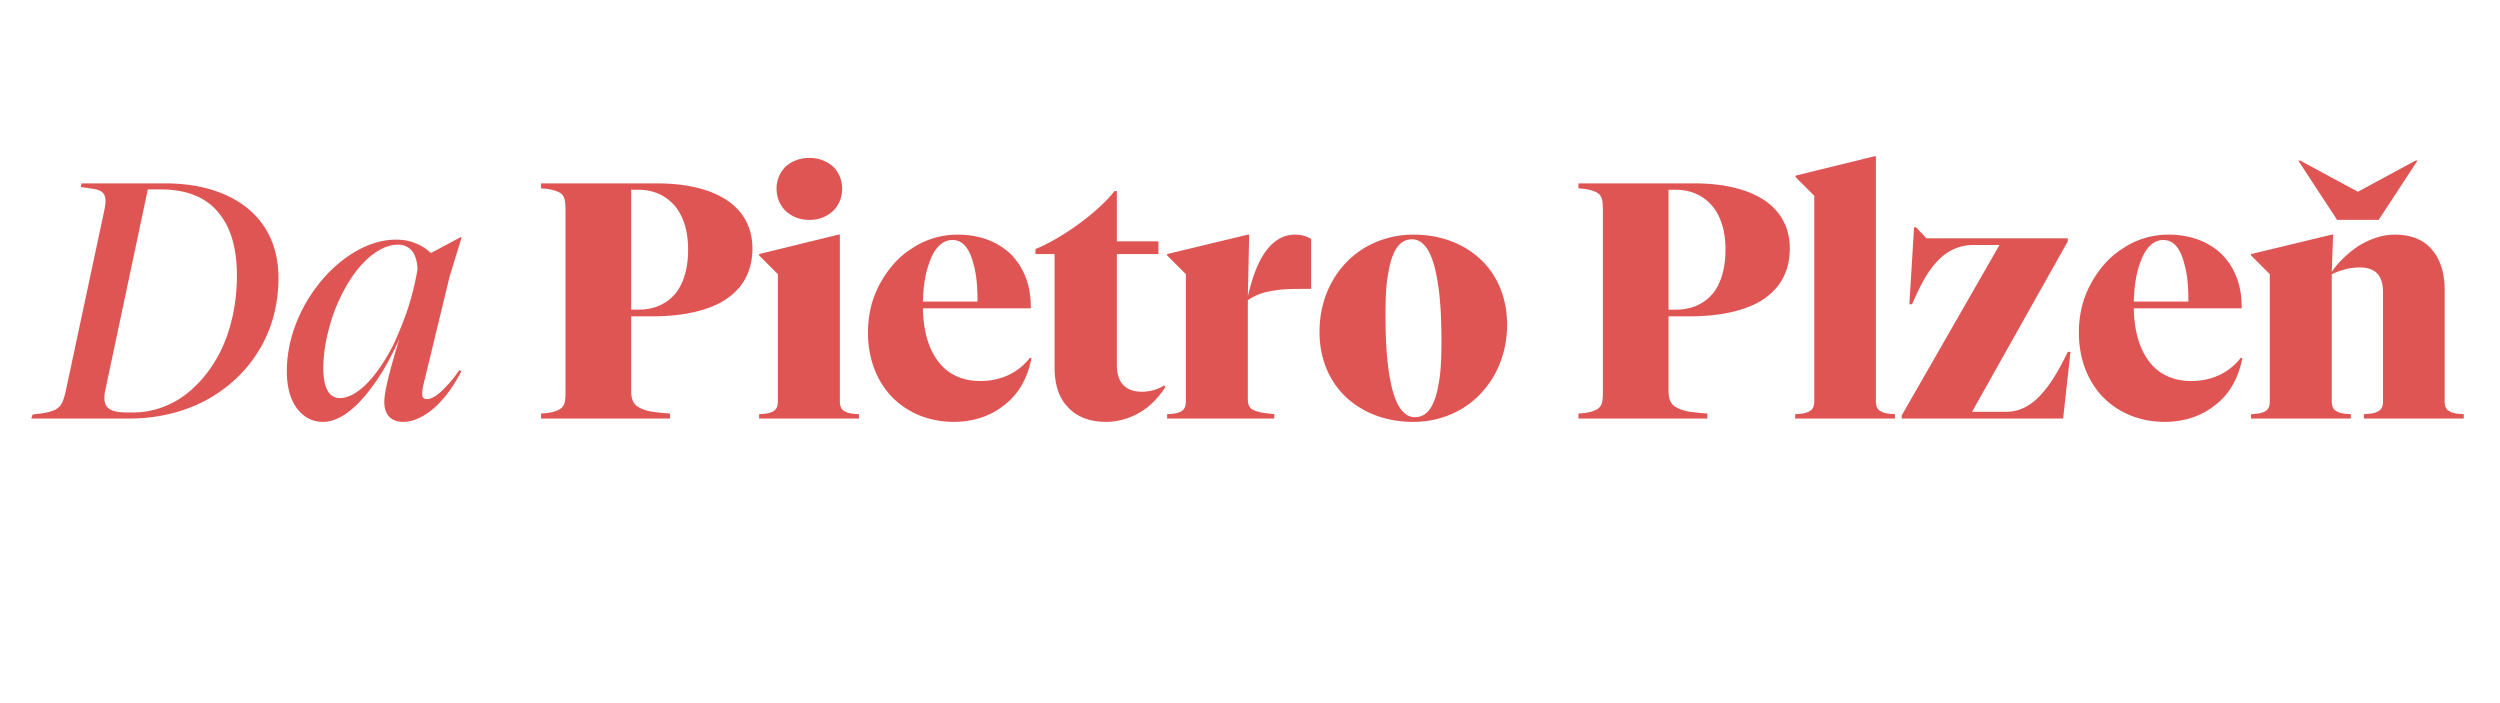 <svg width="320" height="90" xmlns="http://www.w3.org/2000/svg"><path d="M16.648 53.571c3.387 0 6.646-.772 9.433-2.186 2.958-1.544 5.402-3.773 7.074-6.56 1.672-2.744 2.487-5.874 2.487-9.304 0-3.902-1.544-7.117-4.416-9.218-2.53-1.844-5.96-2.83-10.076-2.83H10.431l-.085.472c1.029.128 1.414.214 1.757.257.858.171 1.2.471 1.33.986.128.386.085.9-.086 1.758l-4.93 23.11c-.215.9-.387 1.457-.687 1.843-.3.386-.772.686-1.586.858-.472.128-.943.171-1.972.3L4 53.57h12.648zm.343-.772h-.557c-1.372 0-2.101-.171-2.573-.557-.514-.472-.643-1.243-.343-2.487l5.403-25.51h1.672c3.301 0 5.874 1.029 7.46 3.087 1.543 1.886 2.272 4.544 2.272 7.932 0 2.872-.471 5.573-1.372 8.017-1.029 2.744-2.615 5.017-4.544 6.689-2.101 1.843-4.717 2.83-7.418 2.83zM51.591 54c1.415 0 3.002-.772 4.502-2.272 1.072-1.072 2.101-2.53 2.959-4.202l-.258-.172a13.62 13.62 0 01-1.8 2.23c-.9.986-1.758 1.5-2.316 1.5-.471 0-.643-.214-.643-.728 0-.343.129-1.03.343-1.844l3.173-13.12 1.544-5.016h-.172L55.15 32.39c-.514-.515-1.243-.986-2.058-1.286-.729-.3-1.543-.43-2.401-.43-2.401 0-4.888 1.03-7.246 2.96-1.93 1.586-3.644 3.772-4.845 6.173-1.243 2.53-1.886 5.145-1.886 7.718 0 1.715.343 3.215.986 4.287.857 1.415 2.1 2.187 3.644 2.187 1.887 0 3.945-1.415 6.003-4.116 1.372-1.758 2.7-4.073 3.773-6.517-1.244 4.073-1.93 6.774-1.93 8.103 0 1.587.858 2.53 2.401 2.53zm-8.06-3.044c-1.415 0-2.144-1.286-2.144-3.859 0-2.058.429-4.287 1.158-6.517.729-2.187 1.843-4.287 3.044-5.874 1.715-2.186 3.601-3.387 5.36-3.387.857 0 1.457.343 1.929.986.343.558.557 1.33.557 2.23a36.972 36.972 0 01-1.2 4.887c-.558 1.673-1.201 3.216-1.887 4.717-.857 1.672-1.758 3.087-2.744 4.244-1.415 1.672-2.873 2.573-4.073 2.573zm42.232 2.615v-.643c-.986-.043-1.672-.171-2.23-.214-.986-.172-1.586-.429-2.058-.772-.471-.386-.686-.986-.686-1.972v-9.476h2.616c3.558 0 6.388-.557 8.575-1.629 2.872-1.5 4.33-3.859 4.33-7.074 0-2.916-1.415-5.274-4.159-6.689-2.058-1.072-4.802-1.63-8.103-1.63H69.256v.644c.815.043 1.286.129 1.672.257.729.215 1.115.472 1.286.986.129.343.172.815.172 1.673v22.98c0 .901-.043 1.373-.172 1.716-.214.471-.557.728-1.243.943-.386.128-.9.214-1.715.257v.643h16.507zM81.69 39.637h-.9v-15.35h.9c2.058 0 3.73.815 4.888 2.316.986 1.329 1.5 3.13 1.5 5.316 0 2.23-.471 4.073-1.458 5.445-1.157 1.501-2.83 2.273-4.93 2.273zm21.909-11.49c1.2 0 2.187-.387 3.001-1.115.73-.686 1.2-1.715 1.2-2.873a4.01 4.01 0 00-1.2-2.873c-.814-.686-1.8-1.072-3.001-1.072-1.2 0-2.187.386-3.001 1.072a4.01 4.01 0 00-1.2 2.873c0 1.158.47 2.187 1.2 2.873.814.728 1.8 1.114 3.001 1.114zm6.346 25.424v-.557c-.9-.043-1.372-.129-1.673-.3-.557-.215-.771-.643-.771-1.372v-21.31h-.172L97.168 32.52v.171l2.4 2.401v16.25c0 .729-.214 1.157-.728 1.372-.343.171-.772.257-1.672.3v.557h12.777zm12.133.429c2.53 0 4.802-.772 6.517-2.187 1.844-1.415 2.959-3.515 3.43-5.96l-.171-.085c-1.5 1.93-3.688 3.001-6.389 3.001-2.444 0-4.416-.986-5.66-2.915-1.071-1.587-1.628-3.773-1.671-6.389h13.805v-.257c0-2.701-.9-5.016-2.572-6.688-1.672-1.587-3.987-2.487-6.774-2.487-2.101 0-4.16.6-5.917 1.8-1.715 1.072-3.13 2.745-4.116 4.631-.986 1.844-1.458 3.902-1.458 6.088 0 3.302 1.072 6.131 3.001 8.19 2.016 2.1 4.845 3.258 7.975 3.258zm3.044-15.392h-6.988c.043-1.758.257-3.387.729-4.716.643-2.058 1.715-3.173 3.044-3.173s2.23 1.072 2.744 3.258c.343 1.2.471 2.787.471 4.63zM141.544 54c1.543 0 3.044-.429 4.416-1.243 1.243-.73 2.358-1.887 3.215-3.216l-.171-.214c-.73.514-1.801.814-2.83.814-2.1 0-3.216-1.157-3.216-3.43V32.52h5.317v-1.63h-5.317v-6.43h-.3c-1.072 1.372-2.744 2.873-4.63 4.245-1.887 1.372-3.816 2.486-5.488 3.172v.644h2.444v14.448c0 2.187.514 3.902 1.672 5.103 1.072 1.243 2.83 1.929 4.888 1.929zm21.566-.429v-.557c-1.072-.129-1.672-.172-2.144-.343-.9-.215-1.243-.686-1.243-1.5V38.435c.9-.643 2.015-1.072 3.387-1.243.9-.172 1.972-.214 3.687-.214h1.029V30.59c-.557-.343-1.243-.557-2.058-.557-2.873 0-4.888 2.744-6.045 7.932l.171-7.932h-.171L149.39 32.52v.171l2.4 2.401v16.25c0 .729-.214 1.157-.728 1.372-.343.171-.772.257-1.672.3v.557h13.72zm17.793.429c2.23 0 4.287-.557 6.131-1.63 1.844-1.071 3.344-2.7 4.373-4.587.986-1.886 1.5-3.987 1.5-6.217 0-3.387-1.2-6.302-3.386-8.36-2.187-2.058-5.188-3.173-8.575-3.173-2.23 0-4.33.557-6.174 1.629-1.844 1.072-3.345 2.658-4.374 4.588-.986 1.843-1.5 3.987-1.5 6.217 0 3.387 1.2 6.302 3.43 8.403 2.187 2.015 5.145 3.13 8.575 3.13zm.214-.6c-1.672 0-2.787-1.93-3.344-5.831-.3-1.93-.429-4.33-.429-7.203 0-2.273.086-4.16.386-5.574.472-2.787 1.458-4.159 3.001-4.159 1.673 0 2.787 1.93 3.345 5.831.3 1.93.428 4.33.428 7.203 0 2.272-.085 4.159-.385 5.574-.472 2.787-1.458 4.159-3.002 4.159zm37.43.171v-.643c-.986-.043-1.672-.171-2.23-.214-.985-.172-1.586-.429-2.057-.772-.472-.386-.686-.986-.686-1.972v-9.476h2.615c3.559 0 6.389-.557 8.575-1.629 2.873-1.5 4.33-3.859 4.33-7.074 0-2.916-1.414-5.274-4.158-6.689-2.058-1.072-4.802-1.63-8.104-1.63H202.04v.644c.815.043 1.287.129 1.672.257.73.215 1.115.472 1.287.986.128.343.171.815.171 1.673v22.98c0 .901-.043 1.373-.171 1.716-.215.471-.558.728-1.244.943-.386.128-.9.214-1.715.257v.643h16.507zm-4.073-13.934h-.9v-15.35h.9c2.058 0 3.73.815 4.888 2.316.986 1.329 1.5 3.13 1.5 5.316 0 2.23-.471 4.073-1.457 5.445-1.158 1.501-2.83 2.273-4.93 2.273zm28.083 13.934v-.557c-.9-.043-1.372-.129-1.672-.3-.557-.215-.772-.643-.772-1.372V20h-.171l-10.119 2.487v.171l2.401 2.401v26.283c0 .729-.214 1.157-.771 1.372-.3.171-.772.257-1.672.3v.557h12.776zm21.524 0l.943-8.532h-.343c-1.072 2.187-2.015 3.816-3.001 4.974-1.5 1.843-3.087 2.7-4.93 2.7h-4.331L264.68 30.89v-.386h-18.093l-1.33-1.414H245l-.6 9.86h.343c.986-2.272 1.844-3.9 2.83-5.058 1.415-1.715 3.087-2.53 5.016-2.53h3.344l-12.52 21.823v.386h20.667zm12.99.429c2.53 0 4.803-.772 6.518-2.187 1.844-1.415 2.958-3.515 3.43-5.96l-.172-.085c-1.5 1.93-3.687 3.001-6.388 3.001-2.444 0-4.416-.986-5.66-2.915-1.071-1.587-1.629-3.773-1.672-6.389h13.806v-.257c0-2.701-.9-5.016-2.572-6.688-1.672-1.587-3.988-2.487-6.775-2.487-2.1 0-4.159.6-5.916 1.8-1.715 1.072-3.13 2.745-4.116 4.631-.987 1.844-1.458 3.902-1.458 6.088 0 3.302 1.072 6.131 3.001 8.19 2.015 2.1 4.845 3.258 7.975 3.258zm3.045-15.392h-6.989c.043-1.758.258-3.387.73-4.716.642-2.058 1.714-3.173 3.043-3.173 1.33 0 2.23 1.072 2.744 3.258.343 1.2.472 2.787.472 4.63zm24.353-10.462l4.974-7.589h-.258l-7.374 3.988-7.375-3.988h-.257l4.974 7.59h5.316zm-3.559 25.425v-.557c-.9-.043-1.372-.129-1.672-.3-.557-.215-.771-.643-.771-1.372v-16.25c1.243-.557 2.358-.857 3.558-.857 2.015 0 3.001.986 3.001 3.172v13.935c0 .729-.214 1.157-.771 1.372-.3.171-.772.257-1.672.3v.557h12.776v-.557c-.9-.043-1.372-.129-1.672-.3-.557-.215-.771-.643-.771-1.372V37.064c0-2.1-.558-3.858-1.587-5.059-1.072-1.33-2.744-1.972-4.802-1.972-1.543 0-3.087.514-4.588 1.415-1.372.9-2.658 2.143-3.472 3.344l.171-4.76h-.171l-10.333 2.488v.171l2.4 2.401v16.25c0 .729-.214 1.157-.728 1.372-.343.171-.772.257-1.672.3v.557h12.776z" fill="#DF5554"/></svg>